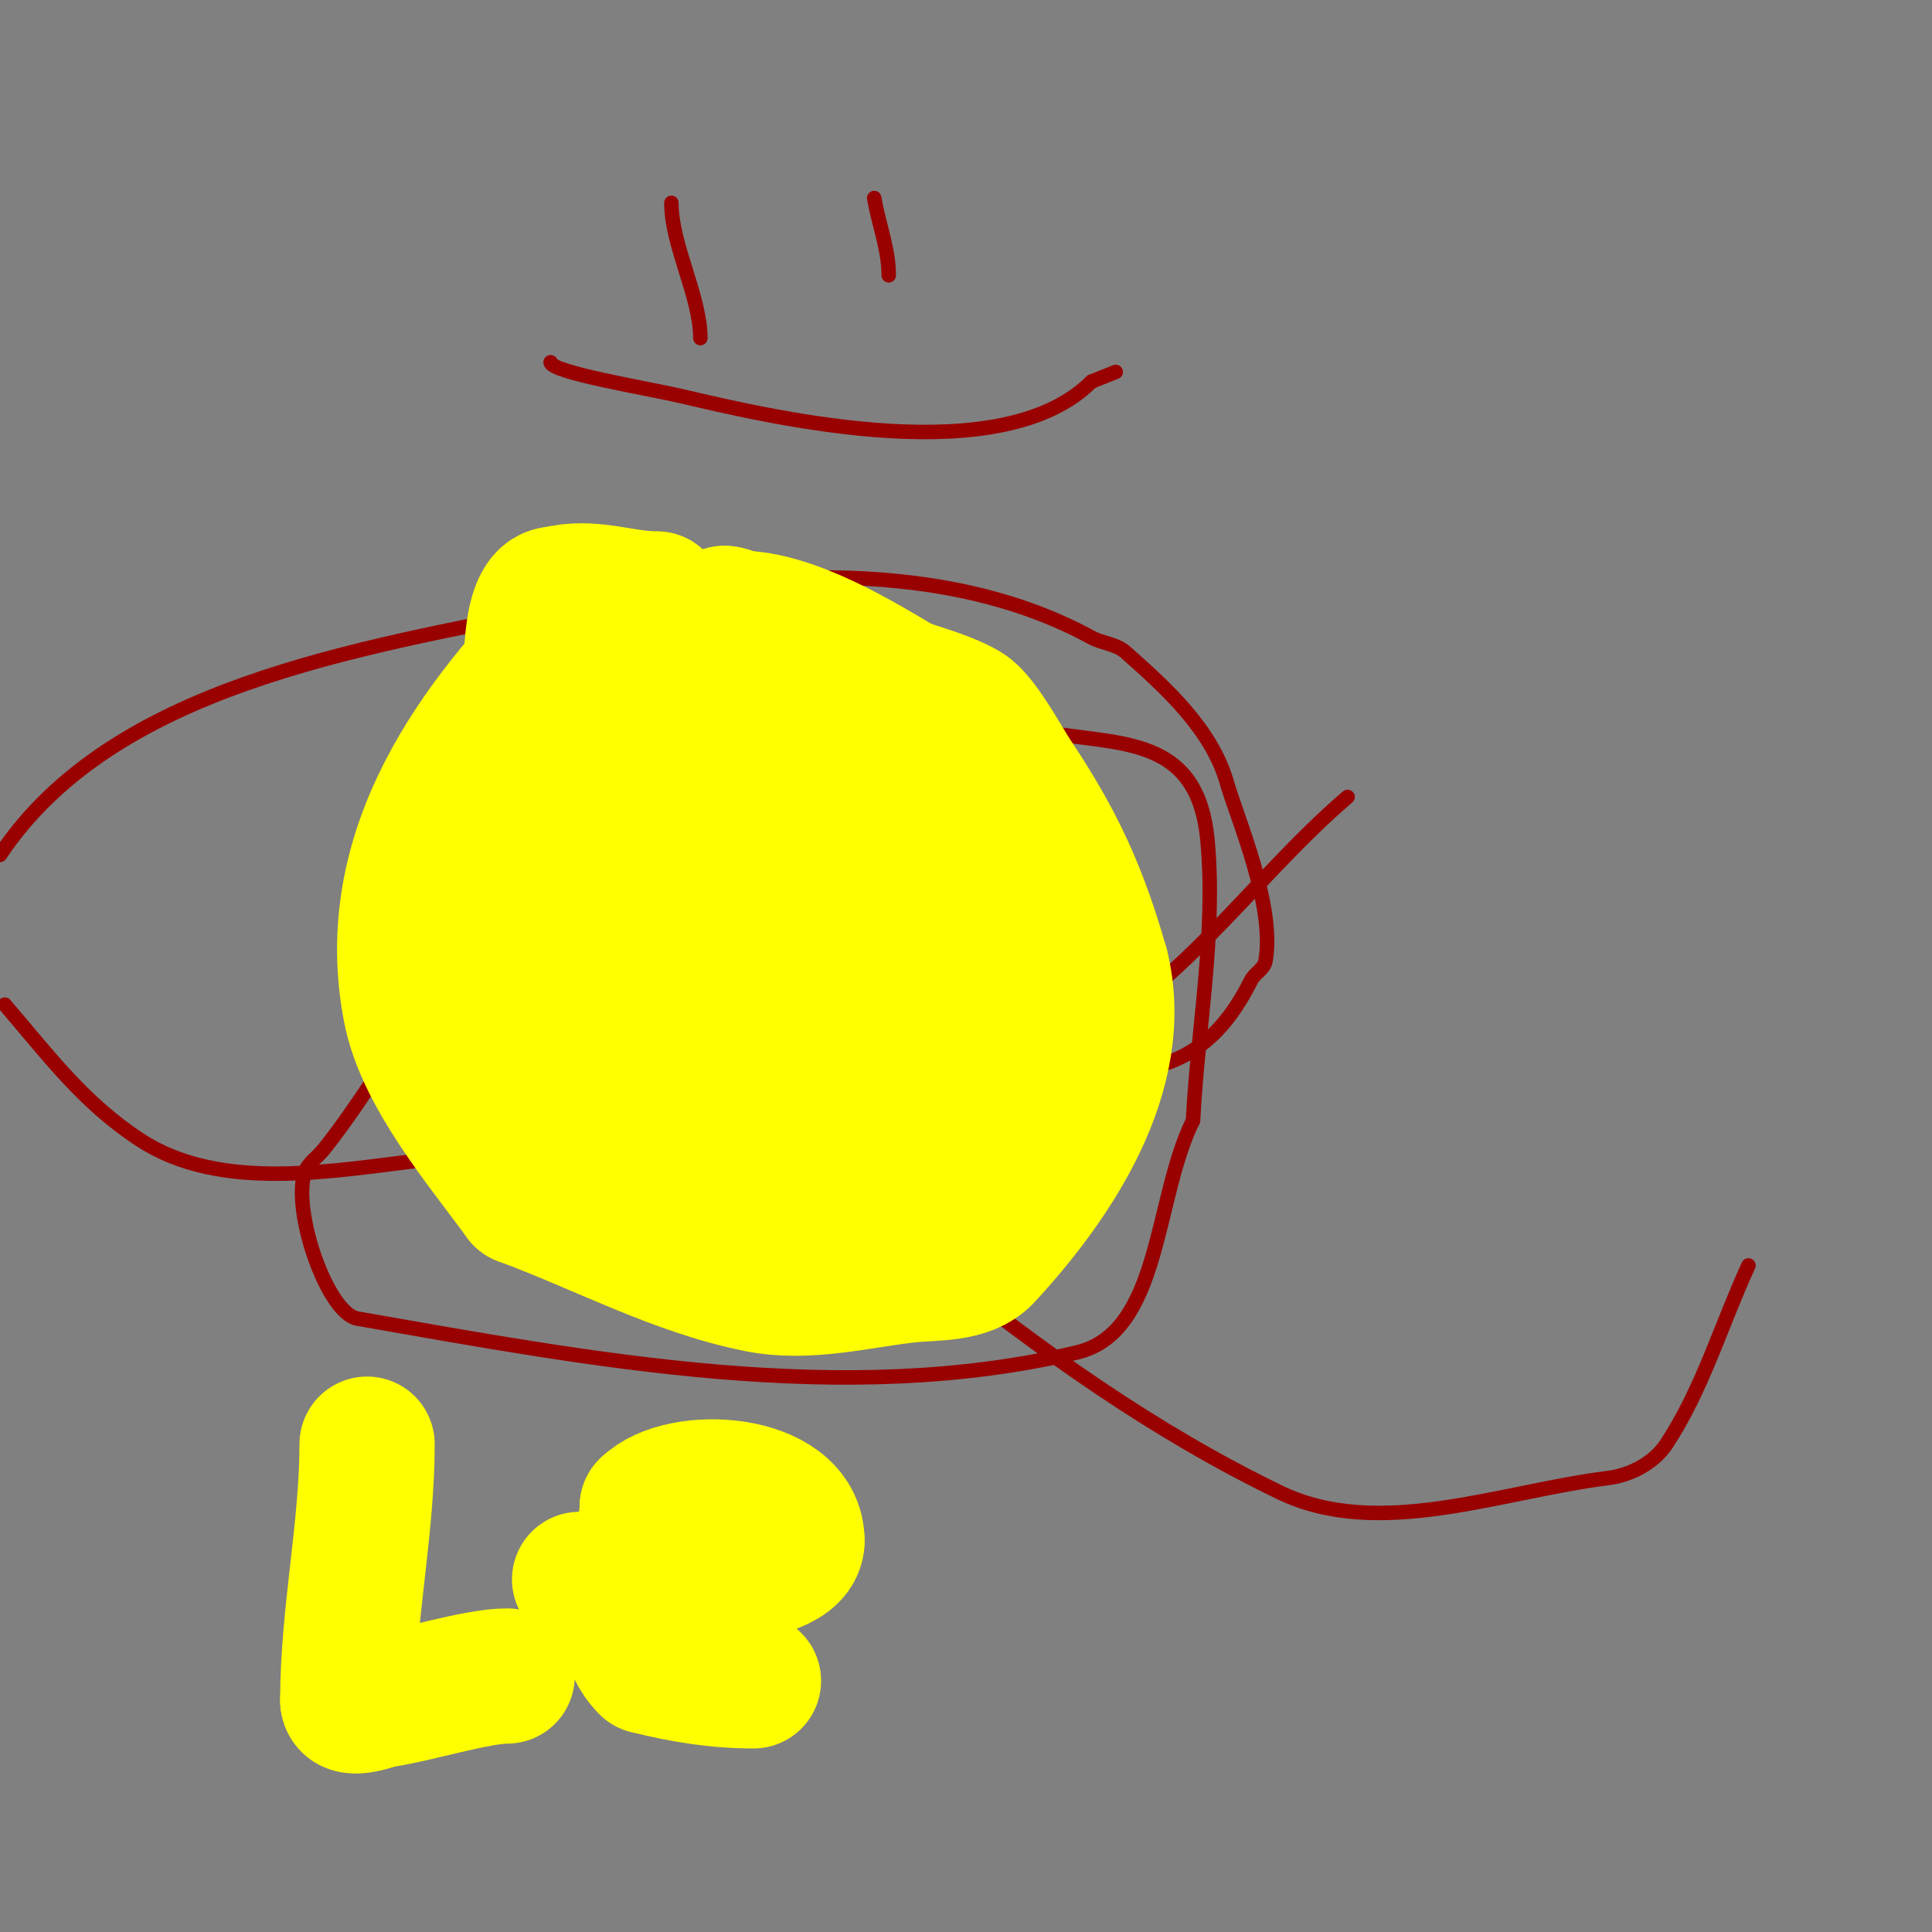 <svg viewBox='0 0 400 400' version='1.1' xmlns='http://www.w3.org/2000/svg' xmlns:xlink='http://www.w3.org/1999/xlink'><rect x="0" y="0" width="400" height="400" fill="#808080" stroke="none"/><g fill='none' stroke='#990000' stroke-width='3' stroke-linecap='round' stroke-linejoin='round'><path d='M208,138c-40.121,15.045 -54.49,19.974 -108,59c-14.174,10.338 -22.004,27.33 -33,41c-1.338,1.663 -3.414,2.948 -4,5c-2.379,8.328 4.875,28.928 11,30c48.977,8.571 100.619,18.466 149,7c17.406,-4.125 16,-32 24,-48'/><path d='M247,232c1,-19.333 4.776,-38.722 3,-58c-1.899,-20.613 -16.421,-19.813 -31,-22c-34.233,-5.135 -73.766,16.217 -97,41c-3.101,3.308 0.455,10.174 4,13c45.092,35.948 87.074,77.915 139,103c20.43,9.869 45.486,-0.186 68,-3c4.595,-0.574 9.452,-3.133 12,-7c7.469,-11.333 11.333,-24.667 17,-37'/><path d='M279,165c-20.667,17.667 -36.71,43.017 -62,53c-40.269,15.895 -85.006,16.928 -128,22c-19.906,2.349 -43.223,6.969 -60,-4c-11.731,-7.67 -19.102,-17.62 -28,-28'/><path d='M0,177c23.261,-34.891 73.917,-42.597 115,-51c36.302,-7.425 78.47,-11.743 111,6c2.229,1.216 5.099,1.318 7,3c8.54,7.554 17.868,16.037 21,27c2.099,7.346 10.079,25.568 8,37c-0.298,1.64 -2.255,2.509 -3,4c-6.578,13.156 -15.285,19 -30,19c-14.662,0 -17.506,-0.563 -29,-2'/><path d='M139,42c0,8.814 6,19.345 6,28'/><path d='M181,41c0.917,5.501 3,10.455 3,16'/><path d='M114,75c0,2.104 20.431,5.454 27,7c20.403,4.801 66.54,15.46 85,-3'/><path d='M226,79c1.667,-0.667 3.333,-1.333 5,-2'/></g>
<g fill='none' stroke='#ffff00' stroke-width='28' stroke-linecap='round' stroke-linejoin='round'><path d='M120,128c-21.576,21.576 -41.376,48.21 -35,81c2.648,13.617 15.114,28.157 23,39'/><path d='M108,248c16.333,6 31.937,14.587 49,18c10.154,2.031 20.709,-0.857 31,-2c5.464,-0.607 12.271,0.04 16,-4c14.275,-15.464 29.51,-37.961 24,-60'/><path d='M228,200c-4.396,-15.385 -9.064,-25.596 -18,-39c-2.106,-3.159 -6.89,-12.134 -10,-14c-3.645,-2.187 -8.968,-3.656 -13,-5'/><path d='M187,142c-8.736,-5.242 -23.09,-14 -34,-14'/><path d='M153,128c-1,0 -2,0 -3,0'/><path d='M136,124c-7.661,0 -13.253,-2.937 -21,-1'/><path d='M115,123c-5.853,0 -5,16.916 -5,23'/><path d='M110,146c0,10.068 0.414,21.828 5,31c0.745,1.491 2.334,2.957 4,3c26.759,0.686 39.27,5.459 49,-14'/><path d='M168,166c0,-10.719 -15.956,-15.696 -25,-15c-3.198,0.246 -11,0.693 -11,5'/><path d='M132,156c7.08,0 12.854,13.519 18,17c6.371,4.31 34,11.39 34,24'/><path d='M184,197c-4.638,16.492 -7.864,36.683 -19,51c-5.426,6.977 -16.901,1.156 -22,-2c-13.249,-8.202 -18.322,-18.678 -7,-30'/><path d='M136,216c9.156,-2.289 21.235,-1.732 28,6c4.017,4.591 2.629,13.259 5,18c4.015,8.03 21.026,4.974 26,0'/><path d='M195,240c2.111,-8.446 10.197,-37.607 6,-46'/><path d='M201,194c0,-14.108 -9.835,-35.917 -22,-42'/><path d='M179,152c-12.361,0 -25.872,3 -39,3'/><path d='M140,155c-19.641,9.82 10.719,38.194 20,45c3.43,2.515 16,6.772 16,13'/><path d='M176,213c-0.745,2.981 -0.626,6.251 -2,9c-0.037,0.075 -22.198,16 -25,16'/><path d='M149,238c-4.271,2.135 -2.84,-13.52 -4,-17c-1.167,-3.502 -0.54,-6.316 -1,-10c-1.152,-9.217 -5.573,-18.434 -9,-27'/><path d='M135,184c-7.788,-11.682 -13.558,-8.147 -26,-4c-3.214,1.071 -9,3.859 -9,8'/><path d='M100,188c0,12.861 9.238,32.928 20,41'/><path d='M120,229c2.423,1.454 13.389,10.166 10,0c-1.703,-5.109 -4.067,-9.974 -6,-15c-2.164,-5.627 -13,-26.285 -13,-36'/><path d='M111,178c-0.195,-0.195 -2,-1 -2,-1c0,0 4,0 6,0c8.333,0 16.667,0 25,0'/><path d='M140,177c24.08,0 45.708,-1.246 41,27'/><path d='M181,204c-4.116,16.465 -10.061,30.284 -29,23c-5.017,-1.929 -9.871,-4.559 -14,-8c-4,-3.333 -9.217,-6.852 -10,-12c-2.89,-18.989 6.843,-69.895 22,-80'/><path d='M150,127c2.848,0 9.145,6.422 10,8c4.128,7.621 7.619,15.667 10,24c2.237,7.829 -11.924,30.309 -15,38'/><path d='M155,197c-3.731,3.731 -14.442,9.077 -19,3c-0.394,-0.525 -4.809,-11 -2,-11'/><path d='M161,188c-15.159,15.159 -23.736,18.169 -11,36'/><path d='M150,224c6.708,4.472 13.117,13.689 21,12c3.075,-0.659 6.67,-2.15 8,-5c13.113,-28.1 7.469,-30.824 -16,-42c-2.237,-1.065 -5.762,-1.119 -8,0'/><path d='M155,189c-8.48,2.827 -13.2,4 -9,11c3.553,5.921 3.439,10.219 9,13c9.477,4.739 21.527,2 32,2'/><path d='M187,215c0,-11.705 -6.766,-22.531 -12,-33c-2.341,-4.683 -17.564,2.97 -20,5c-7.744,6.453 -9.194,27.806 -1,36'/><path d='M154,223c3.564,1.782 9.485,5.505 14,4c19.742,-6.581 4.324,-57.648 -11,-27'/><path d='M157,200c0,7.218 6.641,15.128 11,20c3.143,3.513 6.554,6.784 10,10c2.096,1.957 4.972,7.028 7,5c3.866,-3.866 7.942,-7.935 10,-13c3.168,-7.797 5.438,-43 -12,-43'/><path d='M183,179c-3.771,0 -4.599,4.199 -6,7c-4.803,9.607 -3.87,21.195 2,30c3.782,5.673 15.919,7.162 19,1'/><path d='M198,217c0,-4.046 3.309,-16.107 -3,-18c-2.152,-0.646 -17,-4.283 -17,2'/><path d='M178,201c0,7.577 -1.069,21 10,21'/><path d='M188,222c2.611,2.611 10.551,2.348 12,-2c2.318,-6.953 2.926,-35 -7,-35'/><path d='M193,185c-20.762,-8.305 -34.995,32.859 -17,38c39.485,11.281 11.681,-45.298 8,-54'/><path d='M184,169c-7.992,-7.992 -10.47,-7.311 -19,0'/><path d='M76,299c0,17.634 -4,35.348 -4,53'/><path d='M72,352c0,2.618 5.903,0.157 7,0c7.27,-1.039 19.64,-5 26,-5'/><path d='M105,347'/><path d='M120,327c3.333,0 6.667,0 10,0c4.63,0 35,0.98 35,-8'/><path d='M165,319c0,-12.48 -24.016,-13.984 -31,-7'/><path d='M134,312c0,8.608 -8.907,24.093 0,33'/><path d='M134,345c7.337,1.834 14.382,3 22,3'/></g>
</svg>